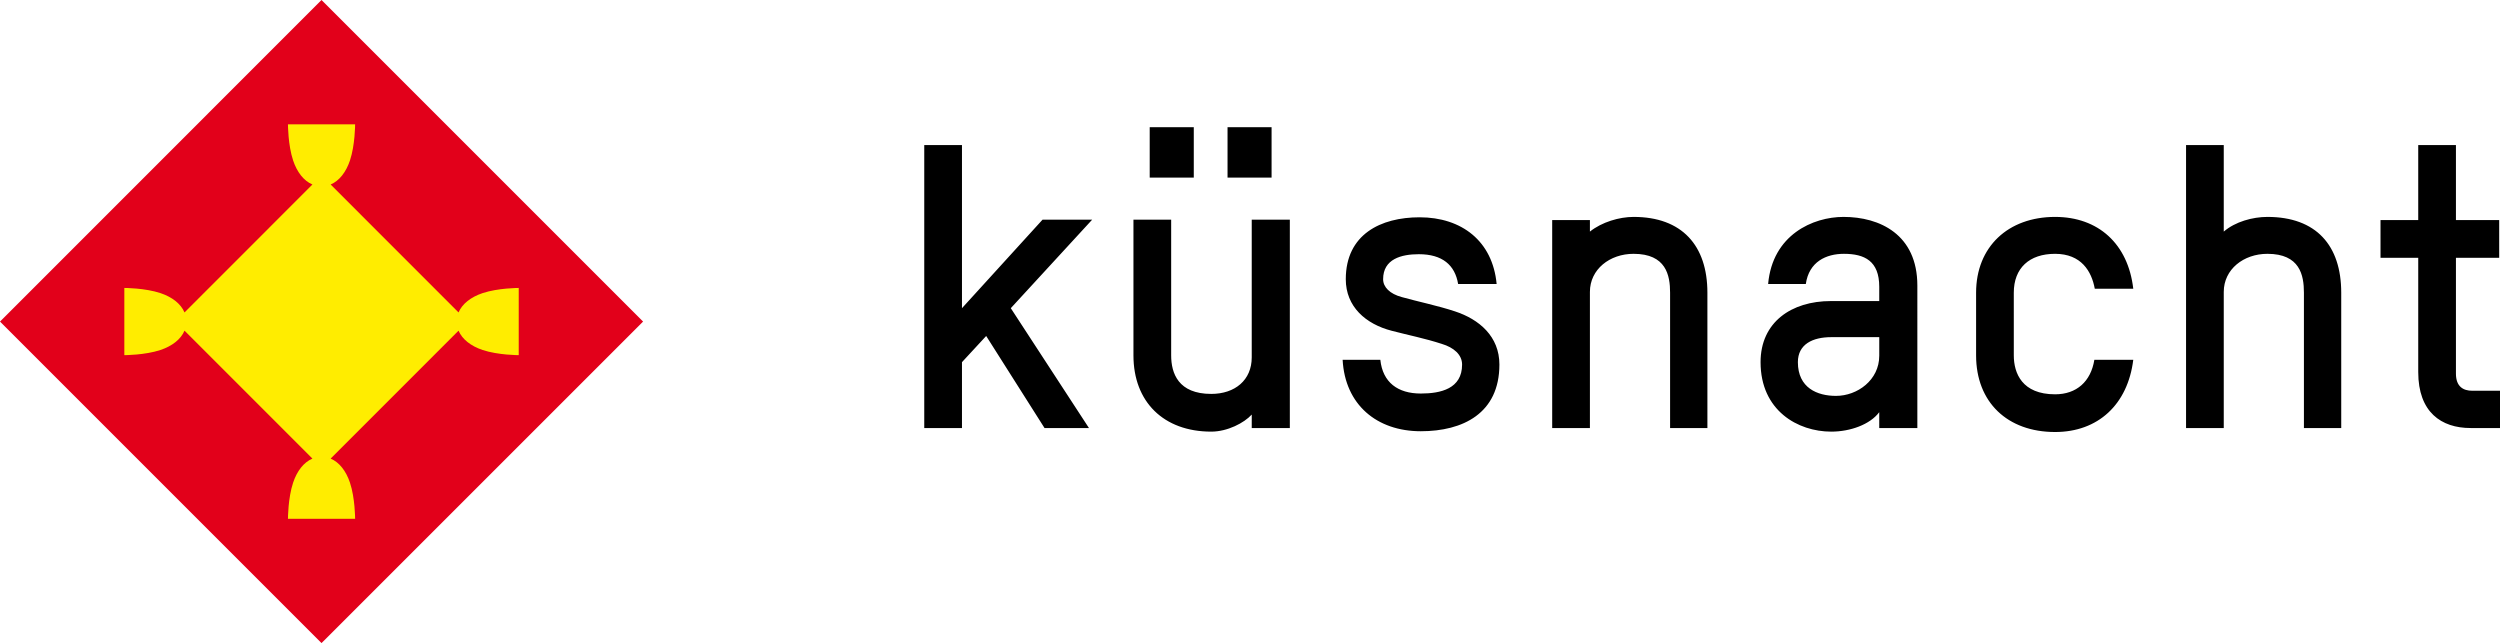 <?xml version="1.0" encoding="UTF-8" standalone="no"?>
<!-- Generator: Adobe Illustrator 17.1.0, SVG Export Plug-In . SVG Version: 6.00 Build 0)  -->

<svg
   version="1.1"
   x="0px"
   y="0px"
   viewBox="0 0 195 50.161"
   enable-background="new 0 0 195 50.161"
   xml:space="preserve"
   id="svg158"
   sodipodi:docname="logo_kuesnacht.svg"
   inkscape:version="1.2.1 (9c6d41e410, 2022-07-14)"
   xmlns:inkscape="http://www.inkscape.org/namespaces/inkscape"
   xmlns:sodipodi="http://sodipodi.sourceforge.net/DTD/sodipodi-0.dtd"
   xmlns="http://www.w3.org/2000/svg"
   xmlns:svg="http://www.w3.org/2000/svg"><defs
   id="defs162">
	

		
		
		
	</defs><sodipodi:namedview
   id="namedview160"
   pagecolor="#693b3b"
   bordercolor="#000000"
   borderopacity="0.25"
   inkscape:showpageshadow="2"
   inkscape:pageopacity="0"
   inkscape:pagecheckerboard="0"
   inkscape:deskcolor="#af4a4a"
   showgrid="false"
   inkscape:zoom="4.7846154"
   inkscape:cx="120.28135"
   inkscape:cy="-11.495177"
   inkscape:window-width="2560"
   inkscape:window-height="1506"
   inkscape:window-x="1621"
   inkscape:window-y="1722"
   inkscape:window-maximized="1"
   inkscape:current-layer="svg158" />
<g
   id="hilfslinien">
</g>
<polygon
   fill="#e2001a"
   points="25.078,0 50.161,25.083 25.078,50.161 0,25.083 "
   id="polygon149" /><path
   fill="#ffffff"
   d="m 84.94,33.388 -6.098,-9.35 6.347,-6.903 h -3.871 l -6.284,6.903 V 11.314 h -2.942 v 22.074 h 2.942 v -5.139 l 1.888,-2.043 4.553,7.183 h 3.465 z m 15.667,0 V 17.135 h -2.972 v 10.743 c 0,1.764 -1.301,2.847 -3.159,2.847 -2.569,0 -3.125,-1.609 -3.125,-3.002 V 17.135 h -2.942 v 10.588 c 0,3.621 2.353,5.944 6.068,5.944 1.271,0 2.57,-0.682 3.159,-1.331 v 1.052 z M 99.183,13.853 V 9.922 h -3.435 v 3.931 z m -6.068,0 V 9.922 h -3.438 v 3.931 z m 23.838,14.582 c 0,-2.198 -1.579,-3.53 -3.468,-4.149 -1.3,-0.434 -2.941,-0.774 -4.147,-1.114 -0.929,-0.249 -1.455,-0.775 -1.455,-1.394 0,-1.578 1.423,-1.95 2.786,-1.95 1.826,0 2.816,0.836 3.064,2.323 h 3.004 c -0.31,-3.345 -2.726,-5.202 -6.008,-5.202 -3.032,0 -5.758,1.331 -5.758,4.83 0,2.137 1.548,3.498 3.592,4.024 1.301,0.341 2.57,0.589 3.901,1.022 0.929,0.28 1.579,0.837 1.579,1.611 0,1.889 -1.672,2.26 -3.22,2.26 -1.794,0 -2.972,-0.867 -3.157,-2.631 h -2.941 c 0.186,3.498 2.663,5.572 6.098,5.572 3.281,-10e-4 6.13,-1.394 6.13,-5.202 z m 16.224,4.953 V 22.83 c 0,-3.683 -1.982,-5.911 -5.758,-5.911 -1.115,0 -2.476,0.403 -3.406,1.145 v -0.899 h -2.942 v 16.223 h 2.942 V 22.77 c 0,-1.766 1.549,-2.972 3.406,-2.972 2.537,0 2.848,1.671 2.848,3.032 v 10.558 z m 16.376,-11.114 c 0,-3.994 -2.942,-5.355 -5.758,-5.355 -2.383,0 -5.542,1.393 -5.881,5.232 h 2.939 c 0.249,-1.734 1.581,-2.353 2.972,-2.353 1.611,0 2.756,0.556 2.756,2.57 v 1.115 h -3.778 c -3.064,0 -5.479,1.641 -5.479,4.766 0,3.778 2.909,5.419 5.512,5.419 1.485,0 3.032,-0.558 3.745,-1.518 v 1.238 h 2.972 z m -2.972,5.48 c 0,1.887 -1.702,3.125 -3.375,3.125 -1.455,0 -2.972,-0.619 -2.972,-2.631 0,-1.393 1.147,-1.95 2.603,-1.95 h 3.745 v 1.456 z m 13.715,-10.835 c -3.653,0 -6.161,2.322 -6.161,5.911 v 4.893 c 0,3.653 2.445,5.974 6.161,5.974 3.343,0 5.667,-2.135 6.099,-5.634 h -3.035 c -0.276,1.703 -1.391,2.693 -3.064,2.693 -2.57,0 -3.22,-1.641 -3.22,-3.034 V 22.83 c 0,-1.917 1.208,-3.032 3.22,-3.032 2.042,0 2.848,1.361 3.097,2.723 h 3.002 c -0.403,-3.499 -2.726,-5.602 -6.099,-5.602 z m 22.32,16.469 V 22.83 c 0,-3.683 -1.949,-5.911 -5.758,-5.911 -1.147,0 -2.508,0.371 -3.405,1.145 v -6.75 h -2.941 v 22.074 h 2.941 V 22.77 c 0,-1.766 1.548,-2.972 3.405,-2.972 2.538,0 2.848,1.671 2.848,3.032 v 10.558 z m 3.064,-13.281 h 2.942 v 8.915 c 0,3.127 1.795,4.365 4.087,4.365 H 195 v -2.909 h -2.168 c -0.681,0 -1.269,-0.31 -1.269,-1.331 v -9.04 h 3.374 v -2.942 h -3.374 v -5.851 h -2.941 v 5.851 h -2.942 z"
   id="path151"
   style="fill:#000000;fill-opacity:1" /><path
   fill="#ffed00"
   d="m 22.461,9.698 c 0,0 0,1.614 0.403,2.821 0.303,0.909 0.832,1.588 1.505,1.872 l -9.977,9.98 C 14.11,23.698 13.428,23.169 12.52,22.864 v 0 C 11.309,22.46 9.698,22.46 9.698,22.46 v 5.242 c 0,0 1.611,0 2.822,-0.404 v 0 c 0.907,-0.305 1.59,-0.834 1.872,-1.507 l 9.977,9.98 c -0.673,0.284 -1.202,0.963 -1.505,1.872 -0.403,1.207 -0.403,2.821 -0.403,2.821 h 5.238 c 0,0 0,-1.614 -0.403,-2.821 -0.304,-0.909 -0.832,-1.588 -1.506,-1.872 l 9.977,-9.98 c 0.283,0.674 0.965,1.202 1.872,1.507 v 0 c 1.211,0.404 2.822,0.404 2.822,0.404 V 22.46 c 0,0 -1.611,0 -2.822,0.404 v 0 c -0.908,0.305 -1.59,0.834 -1.872,1.507 l -9.977,-9.98 c 0.673,-0.284 1.202,-0.963 1.506,-1.872 0.403,-1.207 0.403,-2.821 0.403,-2.821 z"
   id="path153" />
</svg>
